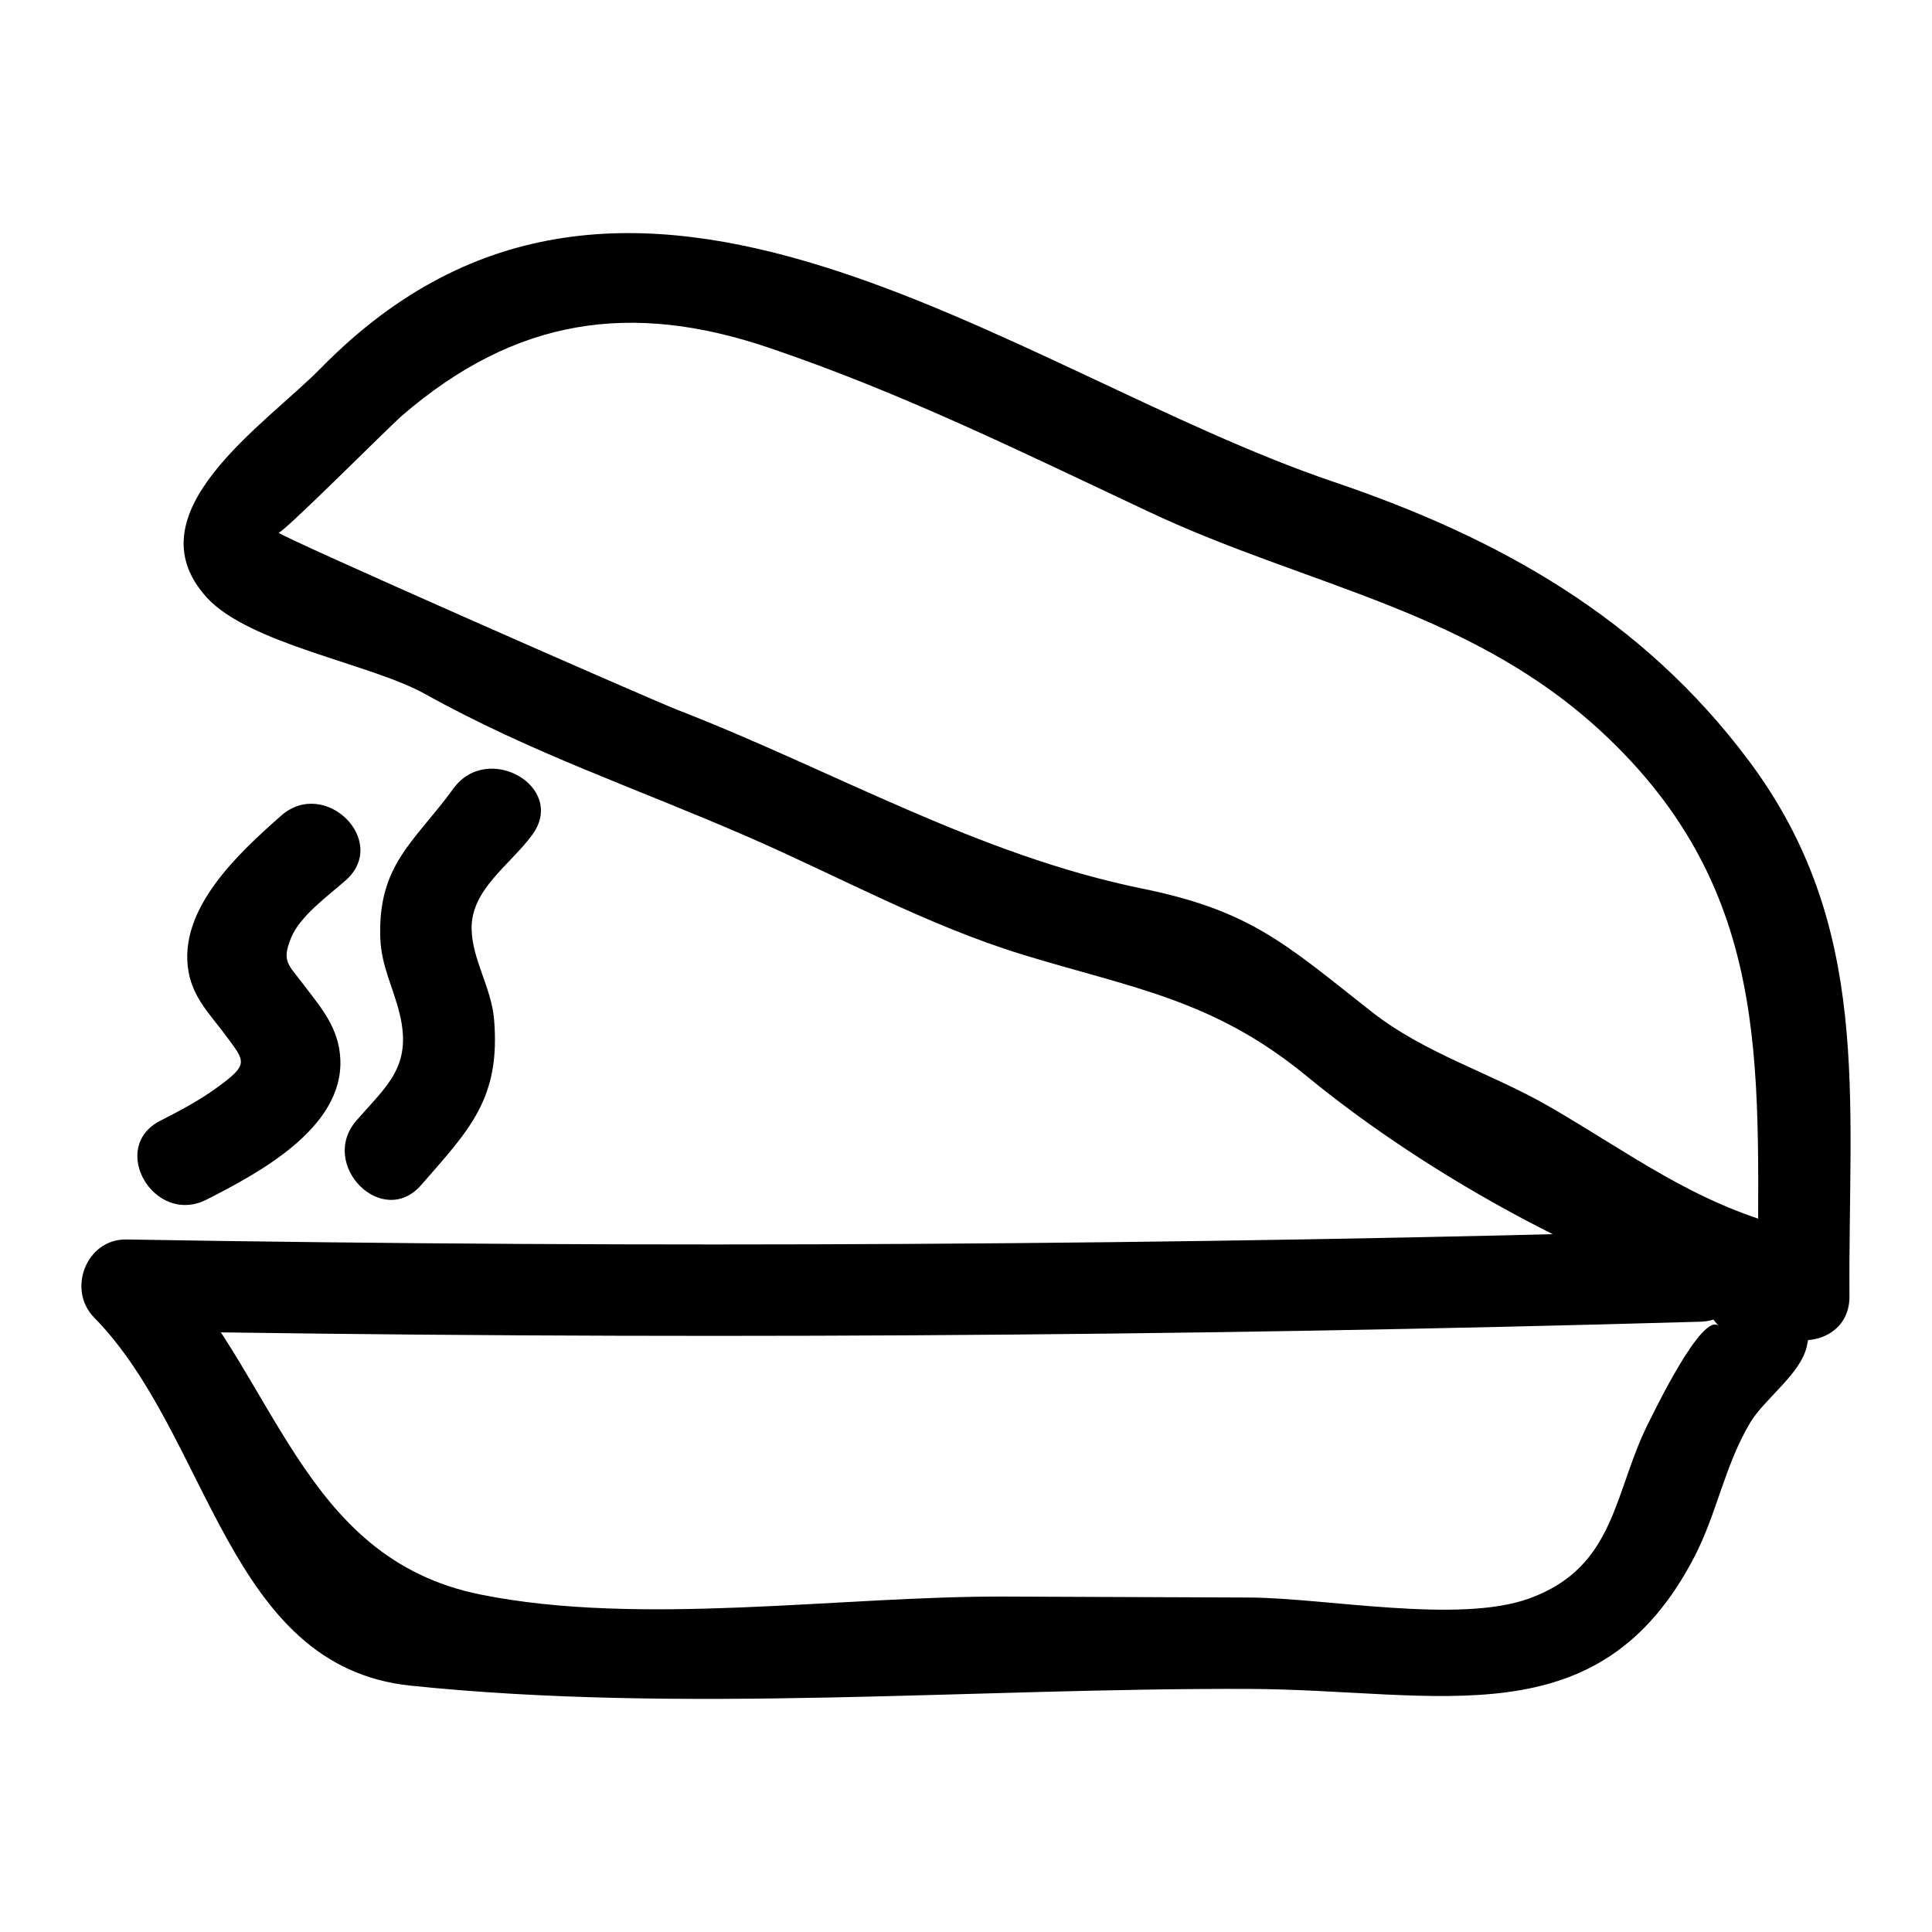<?xml version="1.0" encoding="UTF-8"?>
<!-- Uploaded to: SVG Repo, www.svgrepo.com, Generator: SVG Repo Mixer Tools -->
<svg fill="#000000" width="800px" height="800px" version="1.1" viewBox="144 144 512 512" xmlns="http://www.w3.org/2000/svg">
 <g>
  <path d="m594.59 470.04c-139.01 3.992-278.04 4.801-417.09 2.434-10.625-0.18-15.805 13.305-8.562 20.676 30.836 31.391 35.098 92.504 83.848 97.562 72.43 7.516 149.4 0.586 222.27 0.871 50.387 0.199 92.719 13.781 118.02-35.094 5.945-11.488 7.969-24.074 14.715-35.43 3.742-6.301 13.402-12.938 15.023-20.246 2.223-10.035 1.129-15.273-6.106-22.488-11.047-11.023-28.184 6.098-17.129 17.129-4.328-4.316-17.551 23.379-18.27 24.746-9.77 18.676-8.648 38.996-32.16 47.453-18.719 6.734-53.996-0.211-74.09-0.289-21.609-0.086-43.219-0.168-64.828-0.254-43.453-0.172-96.453 8.035-138.92-0.543-48.16-9.727-54.078-58.816-85.242-90.539-2.856 6.891-5.711 13.781-8.562 20.676 139.04 2.367 278.08 1.555 417.09-2.434 15.551-0.457 15.617-24.68-0.004-24.23z"/>
  <path d="m634.13 487.47c-0.375-52.668 6.121-97.996-26.676-141.87-28.27-37.82-66.148-59.047-110.04-73.906-85.676-29.008-186.7-113.45-268.35-30.168-14.73 15.027-50.727 38.379-30.254 60.828 11.227 12.312 43.41 17.559 57.609 25.441 28.707 15.941 55.641 24.836 86.008 38.074 24.031 10.473 47.254 23.324 72.418 31.062 29.016 8.922 50.516 11.785 75.367 32.199 32.859 26.992 79.438 52.582 120.77 63.414 15.09 3.957 21.527-19.402 6.438-23.355-24.633-6.457-41.391-19.539-62.777-31.898-15.672-9.059-32.941-13.977-47.301-25.285-22.652-17.844-31.941-26.68-60.617-32.516-43.516-8.859-81.887-31.324-123.01-47.297-7.934-3.078-105.94-46.199-105.95-47.07 0.012 1.465 29.266-27.957 32.891-31.078 30.035-25.844 60.625-30.25 97.102-17.895 35.523 12.035 67.289 27.785 101.03 43.633 42.461 19.945 86.254 26.027 121.6 59.996 44.773 43.027 39.117 90.801 39.52 147.7 0.109 15.578 24.328 15.613 24.219-0.004z"/>
  <path d="m264.17 352.96c-10.238 14.086-20.105 20.105-19.383 39.707 0.273 7.43 3.504 13.176 5.168 20.18 3.281 13.801-3.414 18.832-11.461 28.062-10.203 11.703 6.859 28.902 17.129 17.129 12.836-14.719 21.086-22.922 19.305-43.945-0.707-8.328-5.738-15.703-5.945-23.777-0.27-10.621 10.297-17.133 16.105-25.125 9.176-12.629-11.832-24.73-20.918-12.23z"/>
  <path d="m218.48 360.18c-11.184 9.887-27.5 24.797-24.5 41.418 1.27 7.043 5.883 11.422 9.895 16.883 5.066 6.894 6.258 7.465-2.348 13.727-4.707 3.422-9.836 6.148-15.012 8.781-13.898 7.07-1.652 27.973 12.227 20.914 13.664-6.949 36.184-18.887 35.453-37.082-0.34-8.523-5.211-13.887-10.02-20.242-3.848-5.09-5.562-5.84-3.023-12.074 2.371-5.816 9.906-11.172 14.453-15.195 11.703-10.348-5.481-27.426-17.125-17.129z"/>
 </g>
</svg>
